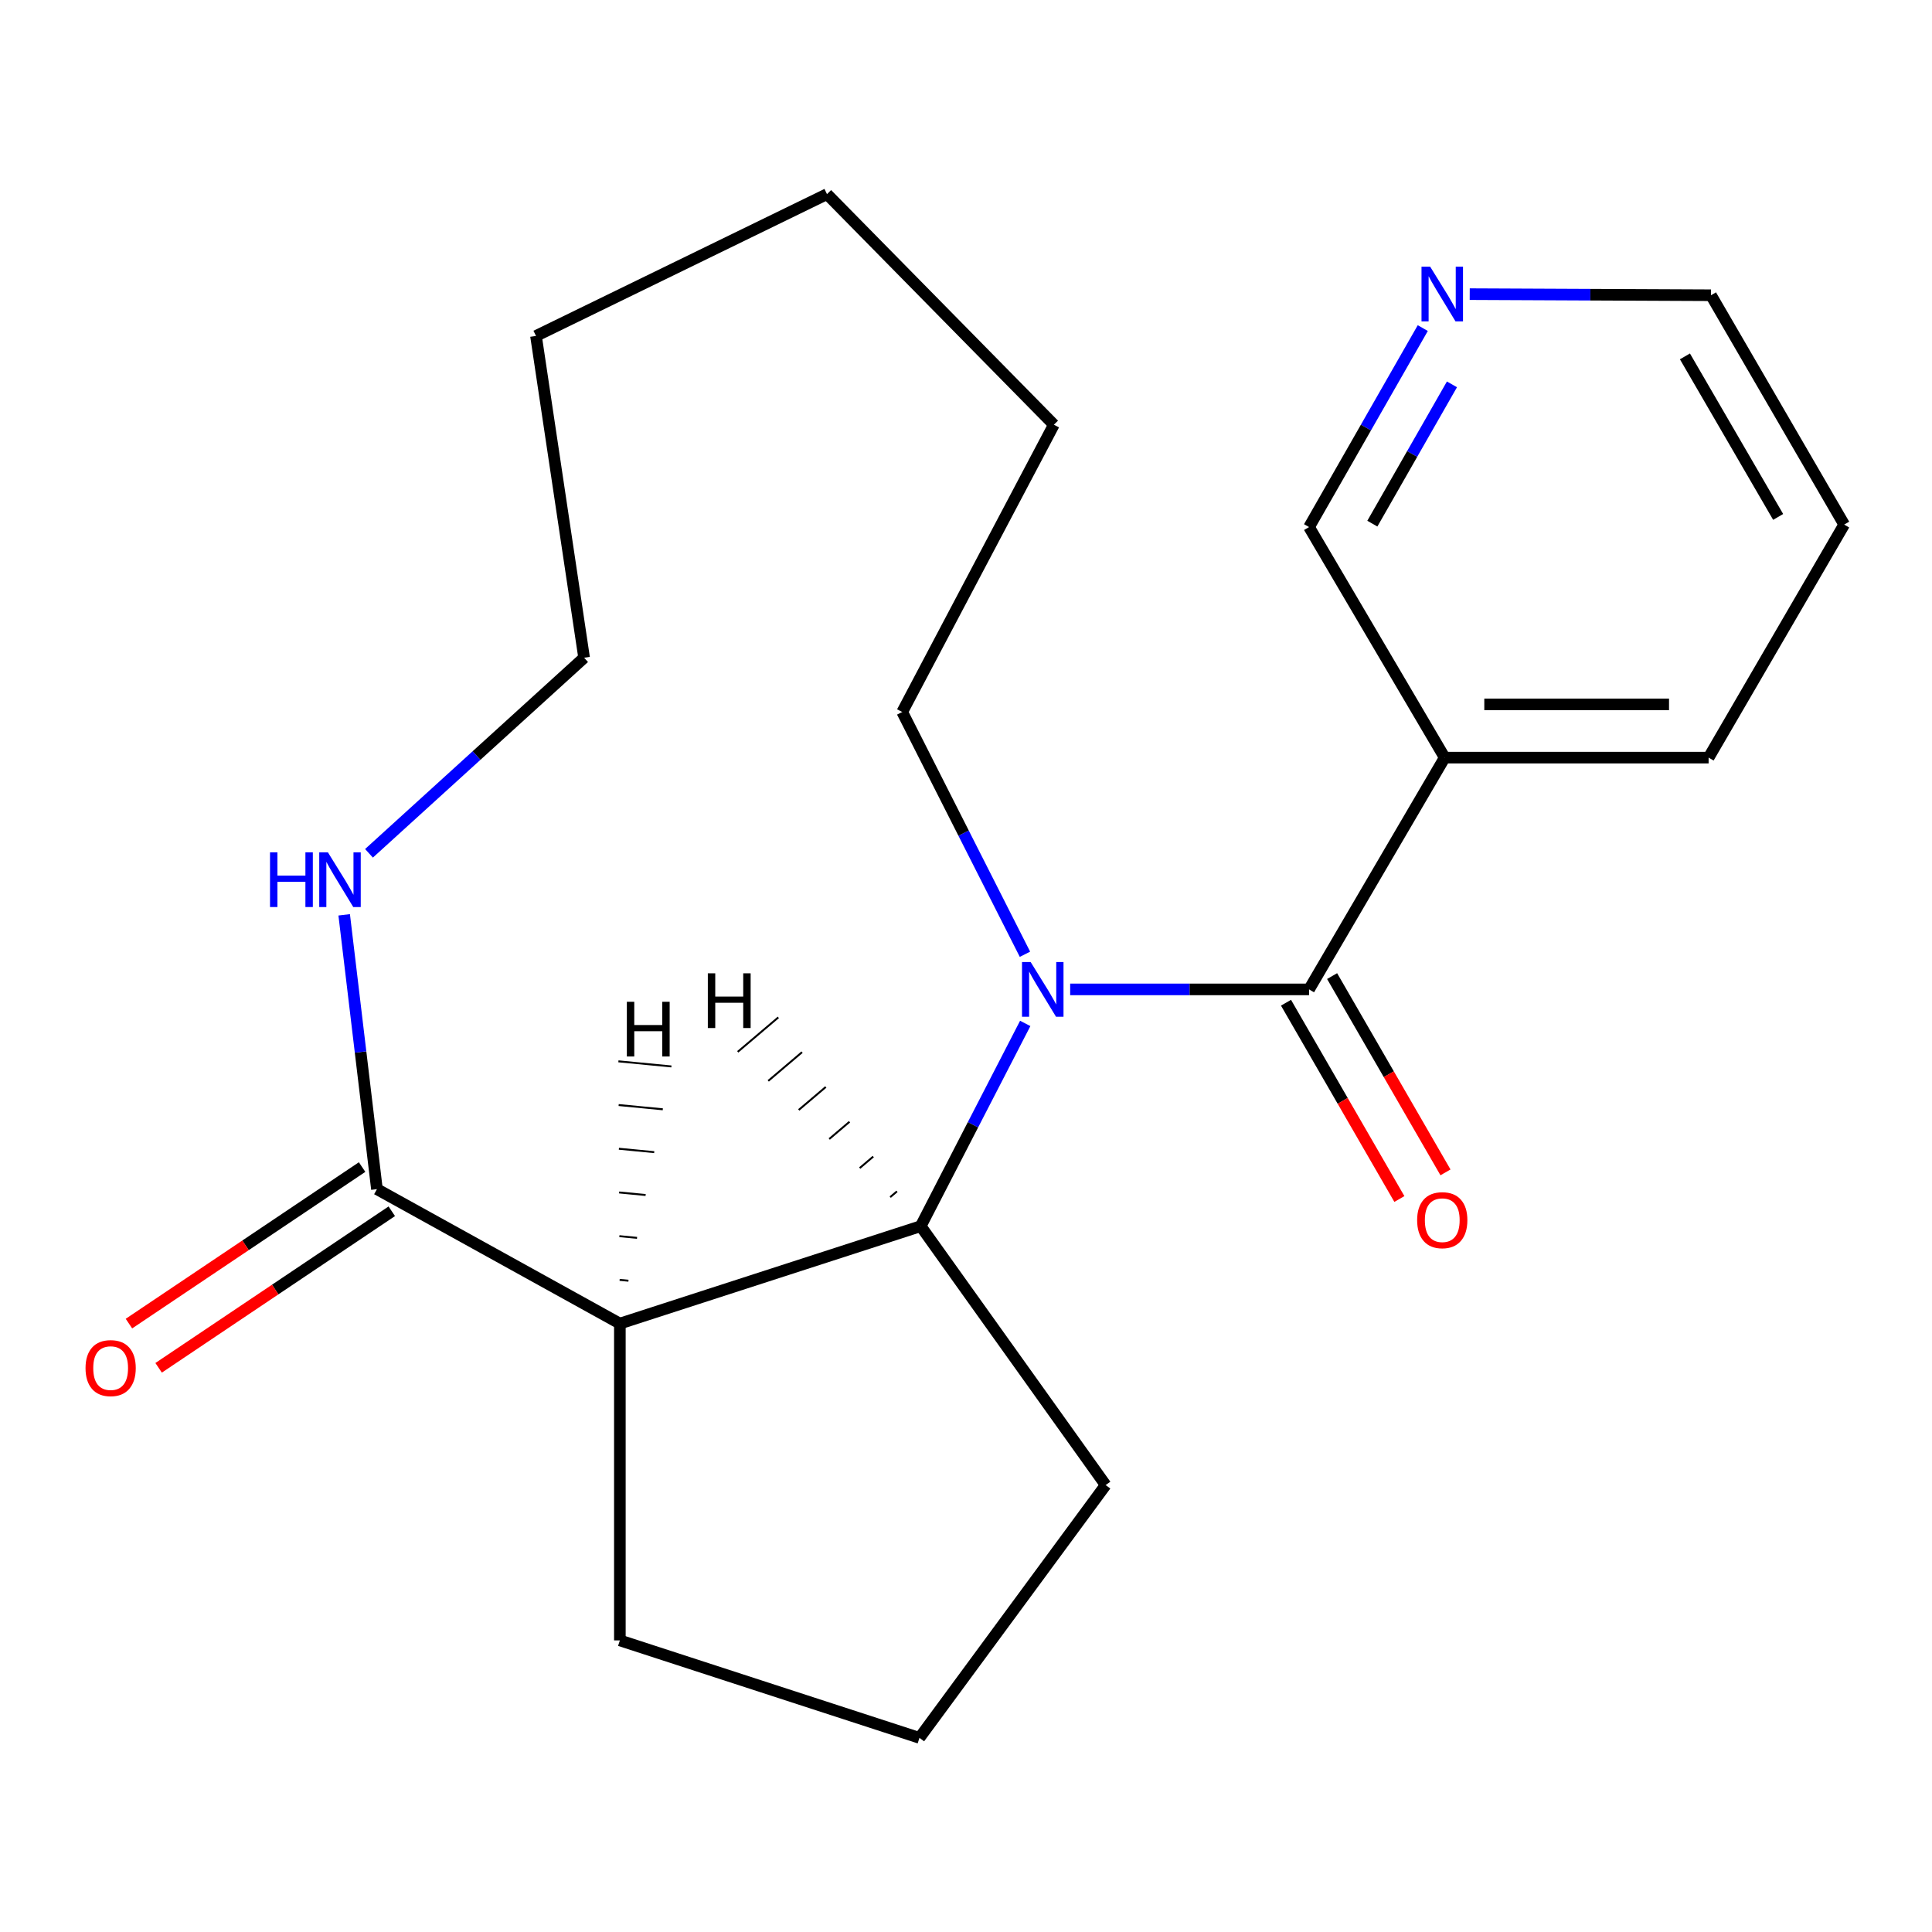 <?xml version='1.0' encoding='iso-8859-1'?>
<svg version='1.1' baseProfile='full'
              xmlns='http://www.w3.org/2000/svg'
                      xmlns:rdkit='http://www.rdkit.org/xml'
                      xmlns:xlink='http://www.w3.org/1999/xlink'
                  xml:space='preserve'
width='1000px' height='1000px' viewBox='0 0 1000 1000'>
<!-- END OF HEADER -->
<rect style='opacity:1.0;fill:#FFFFFF;stroke:none' width='1000' height='1000' x='0' y='0'> </rect>
<path class='bond-0' d='M 553.917,512.111 L 615.74,512.111' style='fill:none;fill-rule:evenodd;stroke:#0000FF;stroke-width:6px;stroke-linecap:butt;stroke-linejoin:miter;stroke-opacity:1' />
<path class='bond-0' d='M 615.74,512.111 L 677.563,512.111' style='fill:none;fill-rule:evenodd;stroke:#000000;stroke-width:6px;stroke-linecap:butt;stroke-linejoin:miter;stroke-opacity:1' />
<path class='bond-2' d='M 530.655,529.718 L 503.605,582.191' style='fill:none;fill-rule:evenodd;stroke:#0000FF;stroke-width:6px;stroke-linecap:butt;stroke-linejoin:miter;stroke-opacity:1' />
<path class='bond-2' d='M 503.605,582.191 L 476.556,634.663' style='fill:none;fill-rule:evenodd;stroke:#000000;stroke-width:6px;stroke-linecap:butt;stroke-linejoin:miter;stroke-opacity:1' />
<path class='bond-9' d='M 530.519,493.927 L 498.753,431.224' style='fill:none;fill-rule:evenodd;stroke:#0000FF;stroke-width:6px;stroke-linecap:butt;stroke-linejoin:miter;stroke-opacity:1' />
<path class='bond-9' d='M 498.753,431.224 L 466.987,368.522' style='fill:none;fill-rule:evenodd;stroke:#000000;stroke-width:6px;stroke-linecap:butt;stroke-linejoin:miter;stroke-opacity:1' />
<path class='bond-4' d='M 677.563,512.111 L 747.781,392.147' style='fill:none;fill-rule:evenodd;stroke:#000000;stroke-width:6px;stroke-linecap:butt;stroke-linejoin:miter;stroke-opacity:1' />
<path class='bond-6' d='M 665.631,519.004 L 694.973,569.804' style='fill:none;fill-rule:evenodd;stroke:#000000;stroke-width:6px;stroke-linecap:butt;stroke-linejoin:miter;stroke-opacity:1' />
<path class='bond-6' d='M 694.973,569.804 L 724.316,620.605' style='fill:none;fill-rule:evenodd;stroke:#FF0000;stroke-width:6px;stroke-linecap:butt;stroke-linejoin:miter;stroke-opacity:1' />
<path class='bond-6' d='M 689.496,505.219 L 718.839,556.019' style='fill:none;fill-rule:evenodd;stroke:#000000;stroke-width:6px;stroke-linecap:butt;stroke-linejoin:miter;stroke-opacity:1' />
<path class='bond-6' d='M 718.839,556.019 L 748.181,606.82' style='fill:none;fill-rule:evenodd;stroke:#FF0000;stroke-width:6px;stroke-linecap:butt;stroke-linejoin:miter;stroke-opacity:1' />
<path class='bond-1' d='M 320.84,685.083 L 476.556,634.663' style='fill:none;fill-rule:evenodd;stroke:#000000;stroke-width:6px;stroke-linecap:butt;stroke-linejoin:miter;stroke-opacity:1' />
<path class='bond-3' d='M 320.84,685.083 L 195.103,615.509' style='fill:none;fill-rule:evenodd;stroke:#000000;stroke-width:6px;stroke-linecap:butt;stroke-linejoin:miter;stroke-opacity:1' />
<path class='bond-11' d='M 320.84,685.083 L 320.84,849.068' style='fill:none;fill-rule:evenodd;stroke:#000000;stroke-width:6px;stroke-linecap:butt;stroke-linejoin:miter;stroke-opacity:1' />
<path class='bond-24' d='M 325.286,662.901 L 320.714,662.46' style='fill:none;fill-rule:evenodd;stroke:#000000;stroke-width:1.0px;stroke-linecap:butt;stroke-linejoin:miter;stroke-opacity:1' />
<path class='bond-24' d='M 329.733,640.718 L 320.588,639.836' style='fill:none;fill-rule:evenodd;stroke:#000000;stroke-width:1.0px;stroke-linecap:butt;stroke-linejoin:miter;stroke-opacity:1' />
<path class='bond-24' d='M 334.179,618.535 L 320.463,617.213' style='fill:none;fill-rule:evenodd;stroke:#000000;stroke-width:1.0px;stroke-linecap:butt;stroke-linejoin:miter;stroke-opacity:1' />
<path class='bond-24' d='M 338.625,596.353 L 320.337,594.589' style='fill:none;fill-rule:evenodd;stroke:#000000;stroke-width:1.0px;stroke-linecap:butt;stroke-linejoin:miter;stroke-opacity:1' />
<path class='bond-24' d='M 343.072,574.17 L 320.211,571.966' style='fill:none;fill-rule:evenodd;stroke:#000000;stroke-width:1.0px;stroke-linecap:butt;stroke-linejoin:miter;stroke-opacity:1' />
<path class='bond-24' d='M 347.518,551.987 L 320.085,549.342' style='fill:none;fill-rule:evenodd;stroke:#000000;stroke-width:1.0px;stroke-linecap:butt;stroke-linejoin:miter;stroke-opacity:1' />
<path class='bond-12' d='M 476.556,634.663 L 572.283,768.668' style='fill:none;fill-rule:evenodd;stroke:#000000;stroke-width:6px;stroke-linecap:butt;stroke-linejoin:miter;stroke-opacity:1' />
<path class='bond-25' d='M 464.274,616.65 L 460.773,619.624' style='fill:none;fill-rule:evenodd;stroke:#000000;stroke-width:1.0px;stroke-linecap:butt;stroke-linejoin:miter;stroke-opacity:1' />
<path class='bond-25' d='M 451.992,598.638 L 444.989,604.584' style='fill:none;fill-rule:evenodd;stroke:#000000;stroke-width:1.0px;stroke-linecap:butt;stroke-linejoin:miter;stroke-opacity:1' />
<path class='bond-25' d='M 439.71,580.625 L 429.206,589.545' style='fill:none;fill-rule:evenodd;stroke:#000000;stroke-width:1.0px;stroke-linecap:butt;stroke-linejoin:miter;stroke-opacity:1' />
<path class='bond-25' d='M 427.428,562.612 L 413.422,574.505' style='fill:none;fill-rule:evenodd;stroke:#000000;stroke-width:1.0px;stroke-linecap:butt;stroke-linejoin:miter;stroke-opacity:1' />
<path class='bond-25' d='M 415.146,544.6 L 397.639,559.465' style='fill:none;fill-rule:evenodd;stroke:#000000;stroke-width:1.0px;stroke-linecap:butt;stroke-linejoin:miter;stroke-opacity:1' />
<path class='bond-25' d='M 402.864,526.587 L 381.855,544.426' style='fill:none;fill-rule:evenodd;stroke:#000000;stroke-width:1.0px;stroke-linecap:butt;stroke-linejoin:miter;stroke-opacity:1' />
<path class='bond-5' d='M 195.103,615.509 L 186.627,544.512' style='fill:none;fill-rule:evenodd;stroke:#000000;stroke-width:6px;stroke-linecap:butt;stroke-linejoin:miter;stroke-opacity:1' />
<path class='bond-5' d='M 186.627,544.512 L 178.151,473.515' style='fill:none;fill-rule:evenodd;stroke:#0000FF;stroke-width:6px;stroke-linecap:butt;stroke-linejoin:miter;stroke-opacity:1' />
<path class='bond-7' d='M 187.422,604.068 L 127.081,644.581' style='fill:none;fill-rule:evenodd;stroke:#000000;stroke-width:6px;stroke-linecap:butt;stroke-linejoin:miter;stroke-opacity:1' />
<path class='bond-7' d='M 127.081,644.581 L 66.74,685.095' style='fill:none;fill-rule:evenodd;stroke:#FF0000;stroke-width:6px;stroke-linecap:butt;stroke-linejoin:miter;stroke-opacity:1' />
<path class='bond-7' d='M 202.785,626.949 L 142.444,667.463' style='fill:none;fill-rule:evenodd;stroke:#000000;stroke-width:6px;stroke-linecap:butt;stroke-linejoin:miter;stroke-opacity:1' />
<path class='bond-7' d='M 142.444,667.463 L 82.103,707.976' style='fill:none;fill-rule:evenodd;stroke:#FF0000;stroke-width:6px;stroke-linecap:butt;stroke-linejoin:miter;stroke-opacity:1' />
<path class='bond-10' d='M 747.781,392.147 L 677.563,272.81' style='fill:none;fill-rule:evenodd;stroke:#000000;stroke-width:6px;stroke-linecap:butt;stroke-linejoin:miter;stroke-opacity:1' />
<path class='bond-13' d='M 747.781,392.147 L 884.374,392.147' style='fill:none;fill-rule:evenodd;stroke:#000000;stroke-width:6px;stroke-linecap:butt;stroke-linejoin:miter;stroke-opacity:1' />
<path class='bond-13' d='M 768.27,364.587 L 863.885,364.587' style='fill:none;fill-rule:evenodd;stroke:#000000;stroke-width:6px;stroke-linecap:butt;stroke-linejoin:miter;stroke-opacity:1' />
<path class='bond-22' d='M 190.989,441.675 L 246.659,391.058' style='fill:none;fill-rule:evenodd;stroke:#0000FF;stroke-width:6px;stroke-linecap:butt;stroke-linejoin:miter;stroke-opacity:1' />
<path class='bond-22' d='M 246.659,391.058 L 302.329,340.441' style='fill:none;fill-rule:evenodd;stroke:#000000;stroke-width:6px;stroke-linecap:butt;stroke-linejoin:miter;stroke-opacity:1' />
<path class='bond-8' d='M 736.431,169.821 L 706.997,221.316' style='fill:none;fill-rule:evenodd;stroke:#0000FF;stroke-width:6px;stroke-linecap:butt;stroke-linejoin:miter;stroke-opacity:1' />
<path class='bond-8' d='M 706.997,221.316 L 677.563,272.81' style='fill:none;fill-rule:evenodd;stroke:#000000;stroke-width:6px;stroke-linecap:butt;stroke-linejoin:miter;stroke-opacity:1' />
<path class='bond-8' d='M 751.529,198.946 L 730.925,234.993' style='fill:none;fill-rule:evenodd;stroke:#0000FF;stroke-width:6px;stroke-linecap:butt;stroke-linejoin:miter;stroke-opacity:1' />
<path class='bond-8' d='M 730.925,234.993 L 710.321,271.039' style='fill:none;fill-rule:evenodd;stroke:#000000;stroke-width:6px;stroke-linecap:butt;stroke-linejoin:miter;stroke-opacity:1' />
<path class='bond-23' d='M 760.728,152.252 L 823.171,152.534' style='fill:none;fill-rule:evenodd;stroke:#0000FF;stroke-width:6px;stroke-linecap:butt;stroke-linejoin:miter;stroke-opacity:1' />
<path class='bond-23' d='M 823.171,152.534 L 885.614,152.816' style='fill:none;fill-rule:evenodd;stroke:#000000;stroke-width:6px;stroke-linecap:butt;stroke-linejoin:miter;stroke-opacity:1' />
<path class='bond-17' d='M 466.987,368.522 L 545.488,219.833' style='fill:none;fill-rule:evenodd;stroke:#000000;stroke-width:6px;stroke-linecap:butt;stroke-linejoin:miter;stroke-opacity:1' />
<path class='bond-21' d='M 320.84,849.068 L 475.913,899.519' style='fill:none;fill-rule:evenodd;stroke:#000000;stroke-width:6px;stroke-linecap:butt;stroke-linejoin:miter;stroke-opacity:1' />
<path class='bond-14' d='M 572.283,768.668 L 475.913,899.519' style='fill:none;fill-rule:evenodd;stroke:#000000;stroke-width:6px;stroke-linecap:butt;stroke-linejoin:miter;stroke-opacity:1' />
<path class='bond-18' d='M 884.374,392.147 L 954.545,271.524' style='fill:none;fill-rule:evenodd;stroke:#000000;stroke-width:6px;stroke-linecap:butt;stroke-linejoin:miter;stroke-opacity:1' />
<path class='bond-15' d='M 302.329,340.441 L 277.432,173.884' style='fill:none;fill-rule:evenodd;stroke:#000000;stroke-width:6px;stroke-linecap:butt;stroke-linejoin:miter;stroke-opacity:1' />
<path class='bond-16' d='M 885.614,152.816 L 954.545,271.524' style='fill:none;fill-rule:evenodd;stroke:#000000;stroke-width:6px;stroke-linecap:butt;stroke-linejoin:miter;stroke-opacity:1' />
<path class='bond-16' d='M 872.12,184.462 L 920.372,267.558' style='fill:none;fill-rule:evenodd;stroke:#000000;stroke-width:6px;stroke-linecap:butt;stroke-linejoin:miter;stroke-opacity:1' />
<path class='bond-20' d='M 545.488,219.833 L 428.05,100.481' style='fill:none;fill-rule:evenodd;stroke:#000000;stroke-width:6px;stroke-linecap:butt;stroke-linejoin:miter;stroke-opacity:1' />
<path class='bond-19' d='M 277.432,173.884 L 428.05,100.481' style='fill:none;fill-rule:evenodd;stroke:#000000;stroke-width:6px;stroke-linecap:butt;stroke-linejoin:miter;stroke-opacity:1' />
<path  class='atom-0' d='M 533.471 497.951
L 542.751 512.951
Q 543.671 514.431, 545.151 517.111
Q 546.631 519.791, 546.711 519.951
L 546.711 497.951
L 550.471 497.951
L 550.471 526.271
L 546.591 526.271
L 536.631 509.871
Q 535.471 507.951, 534.231 505.751
Q 533.031 503.551, 532.671 502.871
L 532.671 526.271
L 528.991 526.271
L 528.991 497.951
L 533.471 497.951
' fill='#0000FF'/>
<path  class='atom-6' d='M 139.76 441.162
L 143.6 441.162
L 143.6 453.202
L 158.08 453.202
L 158.08 441.162
L 161.92 441.162
L 161.92 469.482
L 158.08 469.482
L 158.08 456.402
L 143.6 456.402
L 143.6 469.482
L 139.76 469.482
L 139.76 441.162
' fill='#0000FF'/>
<path  class='atom-6' d='M 169.72 441.162
L 179 456.162
Q 179.92 457.642, 181.4 460.322
Q 182.88 463.002, 182.96 463.162
L 182.96 441.162
L 186.72 441.162
L 186.72 469.482
L 182.84 469.482
L 172.88 453.082
Q 171.72 451.162, 170.48 448.962
Q 169.28 446.762, 168.92 446.082
L 168.92 469.482
L 165.24 469.482
L 165.24 441.162
L 169.72 441.162
' fill='#0000FF'/>
<path  class='atom-7' d='M 733.51 631.558
Q 733.51 624.758, 736.87 620.958
Q 740.23 617.158, 746.51 617.158
Q 752.79 617.158, 756.15 620.958
Q 759.51 624.758, 759.51 631.558
Q 759.51 638.438, 756.11 642.358
Q 752.71 646.238, 746.51 646.238
Q 740.27 646.238, 736.87 642.358
Q 733.51 638.478, 733.51 631.558
M 746.51 643.038
Q 750.83 643.038, 753.15 640.158
Q 755.51 637.238, 755.51 631.558
Q 755.51 625.998, 753.15 623.198
Q 750.83 620.358, 746.51 620.358
Q 742.19 620.358, 739.83 623.158
Q 737.51 625.958, 737.51 631.558
Q 737.51 637.278, 739.83 640.158
Q 742.19 643.038, 746.51 643.038
' fill='#FF0000'/>
<path  class='atom-8' d='M 44.271 708.13
Q 44.271 701.33, 47.631 697.53
Q 50.991 693.73, 57.271 693.73
Q 63.551 693.73, 66.911 697.53
Q 70.271 701.33, 70.271 708.13
Q 70.271 715.01, 66.871 718.93
Q 63.471 722.81, 57.271 722.81
Q 51.031 722.81, 47.631 718.93
Q 44.271 715.05, 44.271 708.13
M 57.271 719.61
Q 61.591 719.61, 63.911 716.73
Q 66.271 713.81, 66.271 708.13
Q 66.271 702.57, 63.911 699.77
Q 61.591 696.93, 57.271 696.93
Q 52.951 696.93, 50.591 699.73
Q 48.271 702.53, 48.271 708.13
Q 48.271 713.85, 50.591 716.73
Q 52.951 719.61, 57.271 719.61
' fill='#FF0000'/>
<path  class='atom-9' d='M 740.25 138.028
L 749.53 153.028
Q 750.45 154.508, 751.93 157.188
Q 753.41 159.868, 753.49 160.028
L 753.49 138.028
L 757.25 138.028
L 757.25 166.348
L 753.37 166.348
L 743.41 149.948
Q 742.25 148.028, 741.01 145.828
Q 739.81 143.628, 739.45 142.948
L 739.45 166.348
L 735.77 166.348
L 735.77 138.028
L 740.25 138.028
' fill='#0000FF'/>
<path  class='atom-22' d='M 324.456 518.517
L 328.296 518.517
L 328.296 530.557
L 342.776 530.557
L 342.776 518.517
L 346.616 518.517
L 346.616 546.837
L 342.776 546.837
L 342.776 533.757
L 328.296 533.757
L 328.296 546.837
L 324.456 546.837
L 324.456 518.517
' fill='#000000'/>
<path  class='atom-23' d='M 366.372 503.79
L 370.212 503.79
L 370.212 515.83
L 384.692 515.83
L 384.692 503.79
L 388.532 503.79
L 388.532 532.11
L 384.692 532.11
L 384.692 519.03
L 370.212 519.03
L 370.212 532.11
L 366.372 532.11
L 366.372 503.79
' fill='#000000'/>
</svg>
